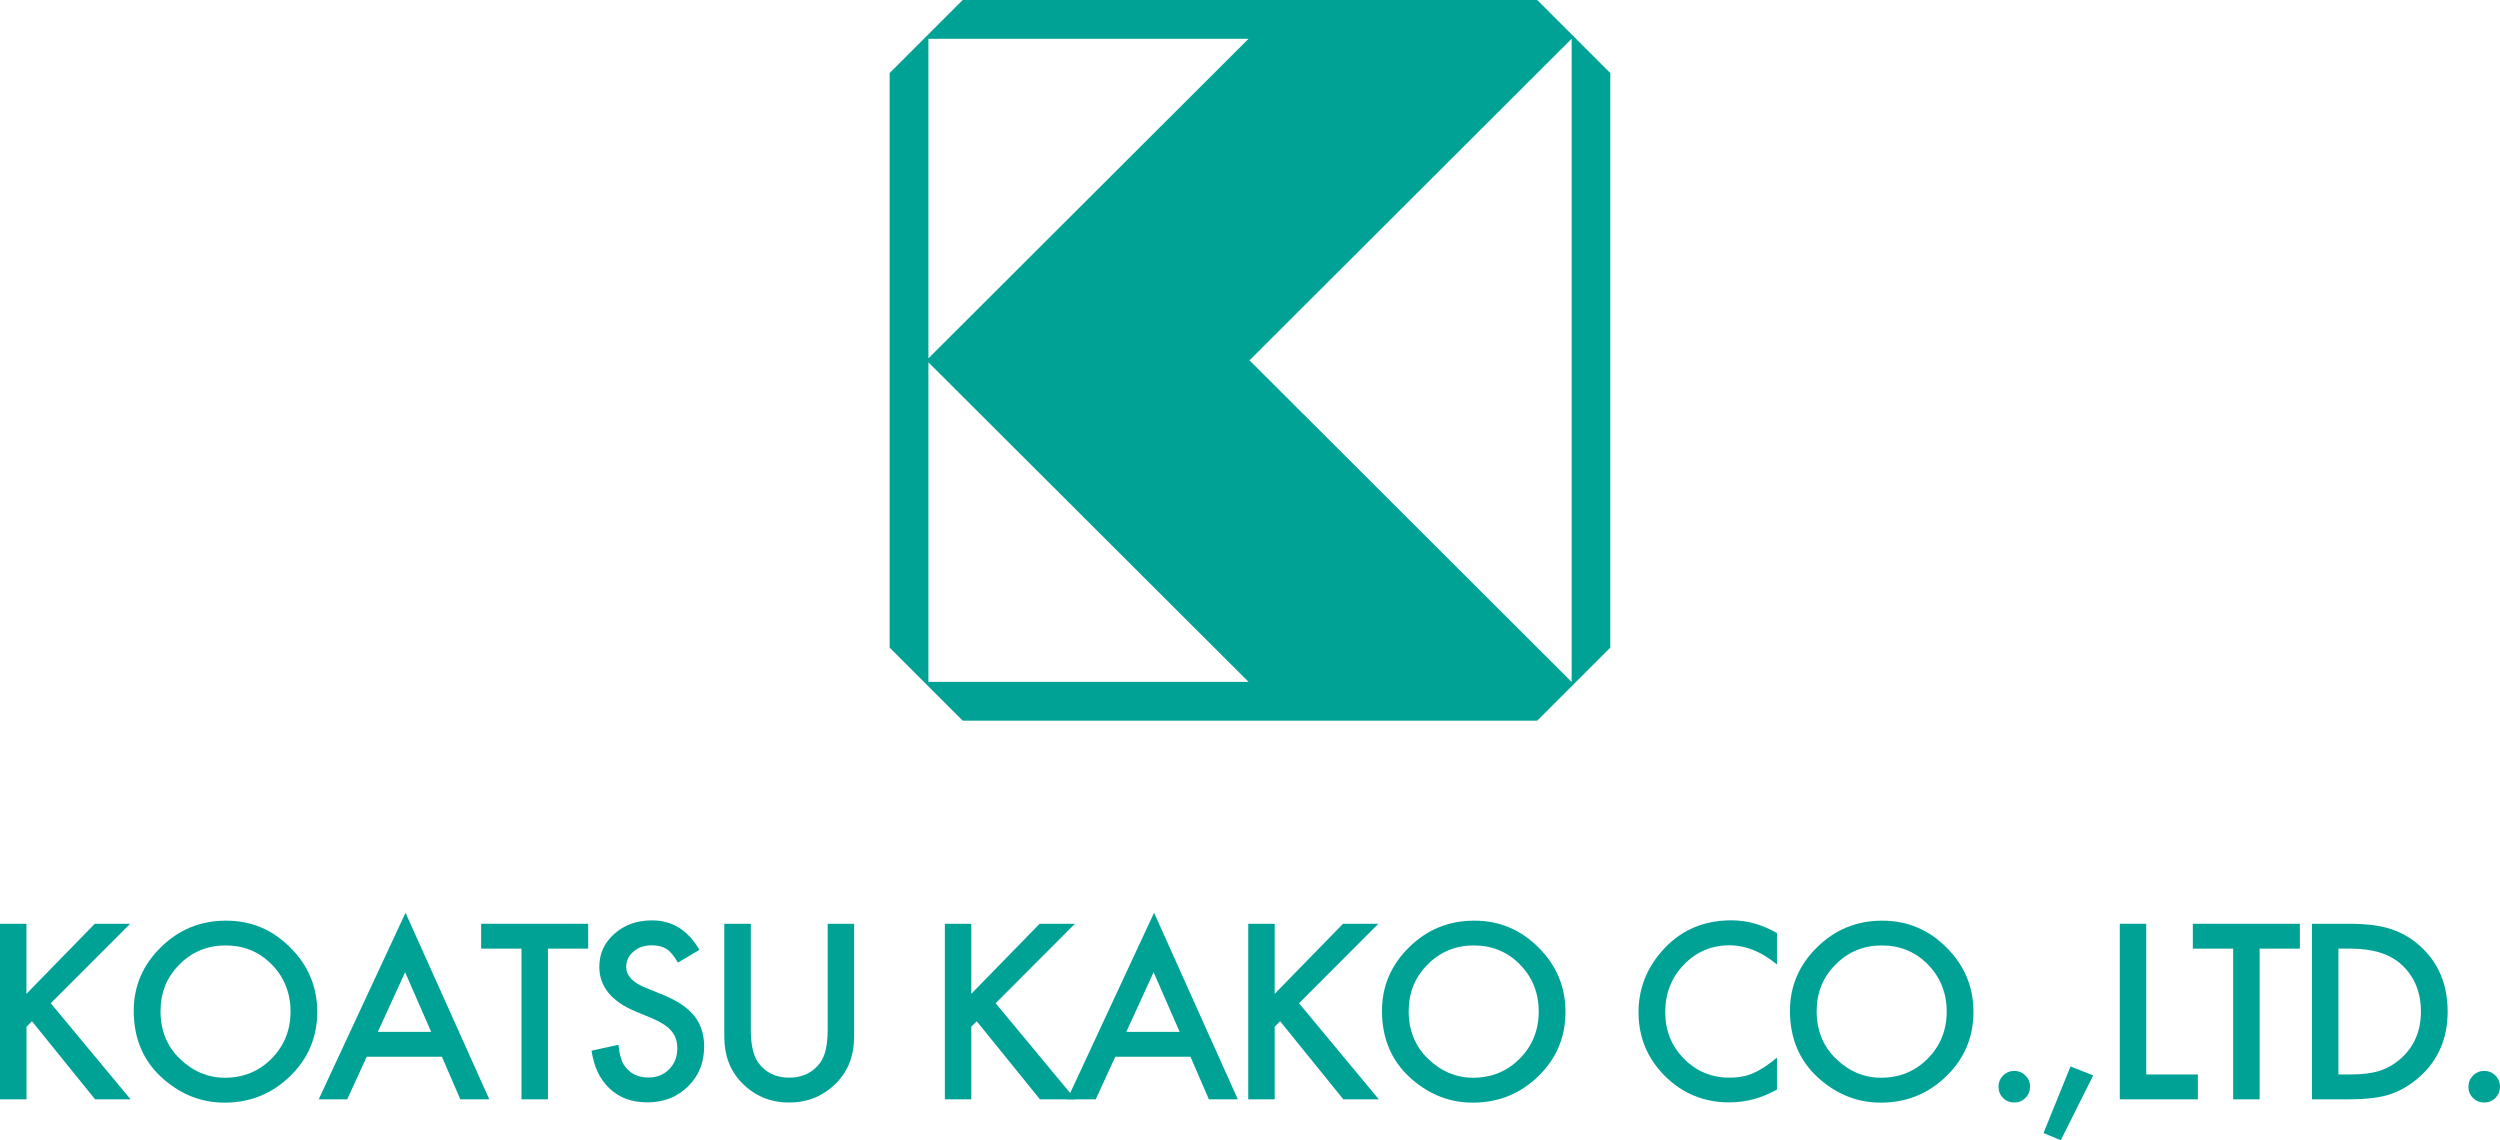 <?xml version="1.0" encoding="UTF-8"?>
<svg id="_レイヤー_2" data-name="レイヤー 2" xmlns="http://www.w3.org/2000/svg" width="377.23" height="172.05" viewBox="0 0 377.23 172.05">
  <defs>
    <style>
      .cls-1 {
        fill: #00a296;
        stroke-width: 0px;
      }
    </style>
  </defs>
  <g id="_レイヤー_1-2" data-name="レイヤー 1">
    <g>
      <path class="cls-1" d="M3.99,149.96l10.31-10.57h5.33l-11.97,11.99,12.04,14.5h-5.35l-9.53-11.78-.82.82v10.96H0v-26.49h3.99v10.57Z"/>
      <path class="cls-1" d="M20.18,152.53c0-3.73,1.37-6.93,4.1-9.6,2.72-2.68,5.99-4.01,9.81-4.01s7.01,1.35,9.71,4.05c2.71,2.7,4.07,5.94,4.07,9.72s-1.36,7.04-4.09,9.69c-2.73,2.66-6.03,4-9.9,4-3.42,0-6.49-1.18-9.21-3.55-3-2.62-4.49-6.05-4.49-10.29ZM24.22,152.57c0,2.92.98,5.33,2.95,7.22,1.96,1.88,4.21,2.83,6.78,2.83,2.78,0,5.12-.96,7.03-2.88,1.91-1.94,2.86-4.31,2.86-7.1s-.95-5.19-2.83-7.1c-1.88-1.92-4.2-2.88-6.96-2.88s-5.08.96-6.98,2.88c-1.9,1.9-2.85,4.24-2.85,7.03Z"/>
      <path class="cls-1" d="M66.68,159.45h-11.34l-2.95,6.43h-4.3l13.1-28.15,12.64,28.15h-4.37l-2.78-6.43ZM65.06,155.7l-3.93-9-4.12,9h8.05Z"/>
      <path class="cls-1" d="M82.68,143.14v22.74h-3.99v-22.74h-6.09v-3.75h16.15v3.75h-6.07Z"/>
      <path class="cls-1" d="M105.53,143.33l-3.24,1.92c-.61-1.05-1.19-1.74-1.73-2.06-.57-.37-1.31-.55-2.21-.55-1.11,0-2.03.31-2.76.94-.73.62-1.1,1.4-1.1,2.33,0,1.29.96,2.33,2.89,3.12l2.65,1.08c2.15.87,3.73,1.93,4.73,3.18.99,1.25,1.49,2.79,1.49,4.61,0,2.44-.81,4.45-2.44,6.04-1.64,1.6-3.67,2.4-6.09,2.4s-4.2-.68-5.7-2.05c-1.47-1.36-2.4-3.28-2.76-5.75l4.05-.89c.18,1.55.5,2.63.96,3.22.82,1.14,2.02,1.72,3.6,1.72,1.25,0,2.28-.42,3.1-1.25.82-.83,1.23-1.89,1.23-3.17,0-.52-.07-.99-.21-1.41-.14-.43-.37-.82-.67-1.18s-.69-.7-1.17-1.01c-.48-.31-1.05-.61-1.72-.9l-2.56-1.06c-3.63-1.53-5.44-3.77-5.44-6.72,0-1.99.76-3.65,2.28-4.99,1.52-1.35,3.41-2.02,5.67-2.02,3.05,0,5.44,1.48,7.15,4.44Z"/>
      <path class="cls-1" d="M113.29,139.39v15.95c0,2.28.37,3.94,1.11,4.99,1.11,1.52,2.67,2.28,4.68,2.28s3.59-.76,4.7-2.28c.74-1.02,1.11-2.68,1.11-4.99v-15.95h3.99v17.05c0,2.79-.87,5.09-2.61,6.9-1.95,2.01-4.35,3.02-7.2,3.02s-5.24-1.01-7.18-3.02c-1.74-1.81-2.6-4.11-2.6-6.9v-17.05h3.99Z"/>
      <path class="cls-1" d="M146.56,149.96l10.31-10.57h5.33l-11.97,11.99,12.04,14.5h-5.35l-9.54-11.78-.82.82v10.96h-3.99v-26.49h3.99v10.57Z"/>
      <path class="cls-1" d="M179.63,159.45h-11.34l-2.95,6.43h-4.3l13.1-28.15,12.64,28.15h-4.37l-2.78-6.43ZM178,155.7l-3.93-9-4.12,9h8.04Z"/>
      <path class="cls-1" d="M192.34,149.96l10.31-10.57h5.33l-11.97,11.99,12.04,14.5h-5.35l-9.54-11.78-.82.82v10.96h-3.99v-26.49h3.99v10.57Z"/>
      <path class="cls-1" d="M208.53,152.53c0-3.73,1.37-6.93,4.1-9.6,2.72-2.68,5.99-4.01,9.81-4.01s7.01,1.35,9.71,4.05c2.71,2.7,4.07,5.94,4.07,9.72s-1.36,7.04-4.09,9.69c-2.73,2.66-6.03,4-9.9,4-3.42,0-6.49-1.18-9.21-3.55-3-2.62-4.49-6.05-4.49-10.29ZM212.56,152.57c0,2.92.98,5.33,2.95,7.22,1.96,1.88,4.21,2.83,6.78,2.83,2.78,0,5.12-.96,7.03-2.88,1.91-1.94,2.86-4.31,2.86-7.1s-.95-5.19-2.83-7.1c-1.88-1.92-4.2-2.88-6.96-2.88s-5.08.96-6.98,2.88c-1.9,1.9-2.85,4.24-2.85,7.03Z"/>
      <path class="cls-1" d="M268.13,140.82v4.72c-2.31-1.93-4.7-2.9-7.17-2.9-2.72,0-5.01.98-6.88,2.93-1.88,1.94-2.81,4.32-2.81,7.14s.94,5.12,2.81,7.03c1.88,1.91,4.17,2.87,6.9,2.87,1.41,0,2.6-.23,3.58-.69.55-.23,1.12-.54,1.71-.93.59-.39,1.21-.86,1.86-1.41v4.82c-2.29,1.3-4.69,1.94-7.2,1.94-3.79,0-7.02-1.32-9.69-3.96-2.67-2.66-4-5.88-4-9.64,0-3.37,1.11-6.38,3.35-9.02,2.74-3.24,6.3-4.85,10.65-4.85,2.38,0,4.68.64,6.9,1.93Z"/>
      <path class="cls-1" d="M270.09,152.53c0-3.73,1.37-6.93,4.1-9.6,2.72-2.68,5.99-4.01,9.81-4.01s7.01,1.35,9.71,4.05c2.71,2.7,4.07,5.94,4.07,9.72s-1.36,7.04-4.09,9.69c-2.73,2.66-6.03,4-9.9,4-3.42,0-6.49-1.18-9.21-3.55-3-2.62-4.49-6.05-4.49-10.29ZM274.12,152.57c0,2.92.98,5.33,2.95,7.22,1.96,1.88,4.21,2.83,6.78,2.83,2.78,0,5.12-.96,7.03-2.88,1.91-1.94,2.86-4.31,2.86-7.1s-.95-5.19-2.83-7.1c-1.88-1.92-4.2-2.88-6.96-2.88s-5.08.96-6.98,2.88c-1.9,1.9-2.85,4.24-2.85,7.03Z"/>
      <path class="cls-1" d="M301.56,163.96c0-.64.23-1.2.7-1.67.47-.47,1.03-.7,1.68-.7s1.21.23,1.68.7c.47.47.7,1.03.7,1.68s-.23,1.23-.7,1.7c-.46.46-1.02.69-1.68.69s-1.24-.23-1.7-.69c-.46-.46-.68-1.03-.68-1.72Z"/>
      <path class="cls-1" d="M312.42,160.93l3.43,1.34-4.89,9.78-2.61-1.08,4.07-10.04Z"/>
      <path class="cls-1" d="M323.85,139.39v22.74h7.79v3.75h-11.78v-26.49h3.99Z"/>
      <path class="cls-1" d="M340.96,143.14v22.74h-3.99v-22.74h-6.09v-3.75h16.15v3.75h-6.07Z"/>
      <path class="cls-1" d="M348.86,165.88v-26.49h5.55c2.66,0,4.77.26,6.31.79,1.66.52,3.16,1.39,4.51,2.62,2.73,2.49,4.1,5.77,4.1,9.83s-1.43,7.37-4.27,9.88c-1.43,1.26-2.93,2.13-4.49,2.63-1.46.49-3.54.74-6.22.74h-5.49ZM352.85,162.13h1.8c1.8,0,3.29-.19,4.48-.57,1.19-.4,2.26-1.04,3.22-1.91,1.97-1.8,2.95-4.14,2.95-7.02s-.97-5.27-2.92-7.07c-1.75-1.61-4.33-2.42-7.73-2.42h-1.8v18.99Z"/>
      <path class="cls-1" d="M372.47,163.96c0-.64.23-1.2.7-1.67.47-.47,1.03-.7,1.68-.7s1.21.23,1.68.7c.47.47.7,1.03.7,1.68s-.23,1.23-.7,1.7c-.46.46-1.02.69-1.68.69s-1.24-.23-1.7-.69c-.46-.46-.69-1.03-.69-1.72Z"/>
    </g>
    <path class="cls-1" d="M231.96,0h-86.7l-11.02,11.02v86.7l11.02,11.02h86.7l11.02-11.02V11.02l-11.02-11.02ZM140.09,5.85h48.31l-48.31,48.22V5.85ZM140.09,102.9v-48.23l48.31,48.22h-48.31ZM237.15,102.9h0s-48.61-48.53-48.61-48.53h0S237.15,5.85,237.15,5.85v97.05Z"/>
  </g>
</svg>